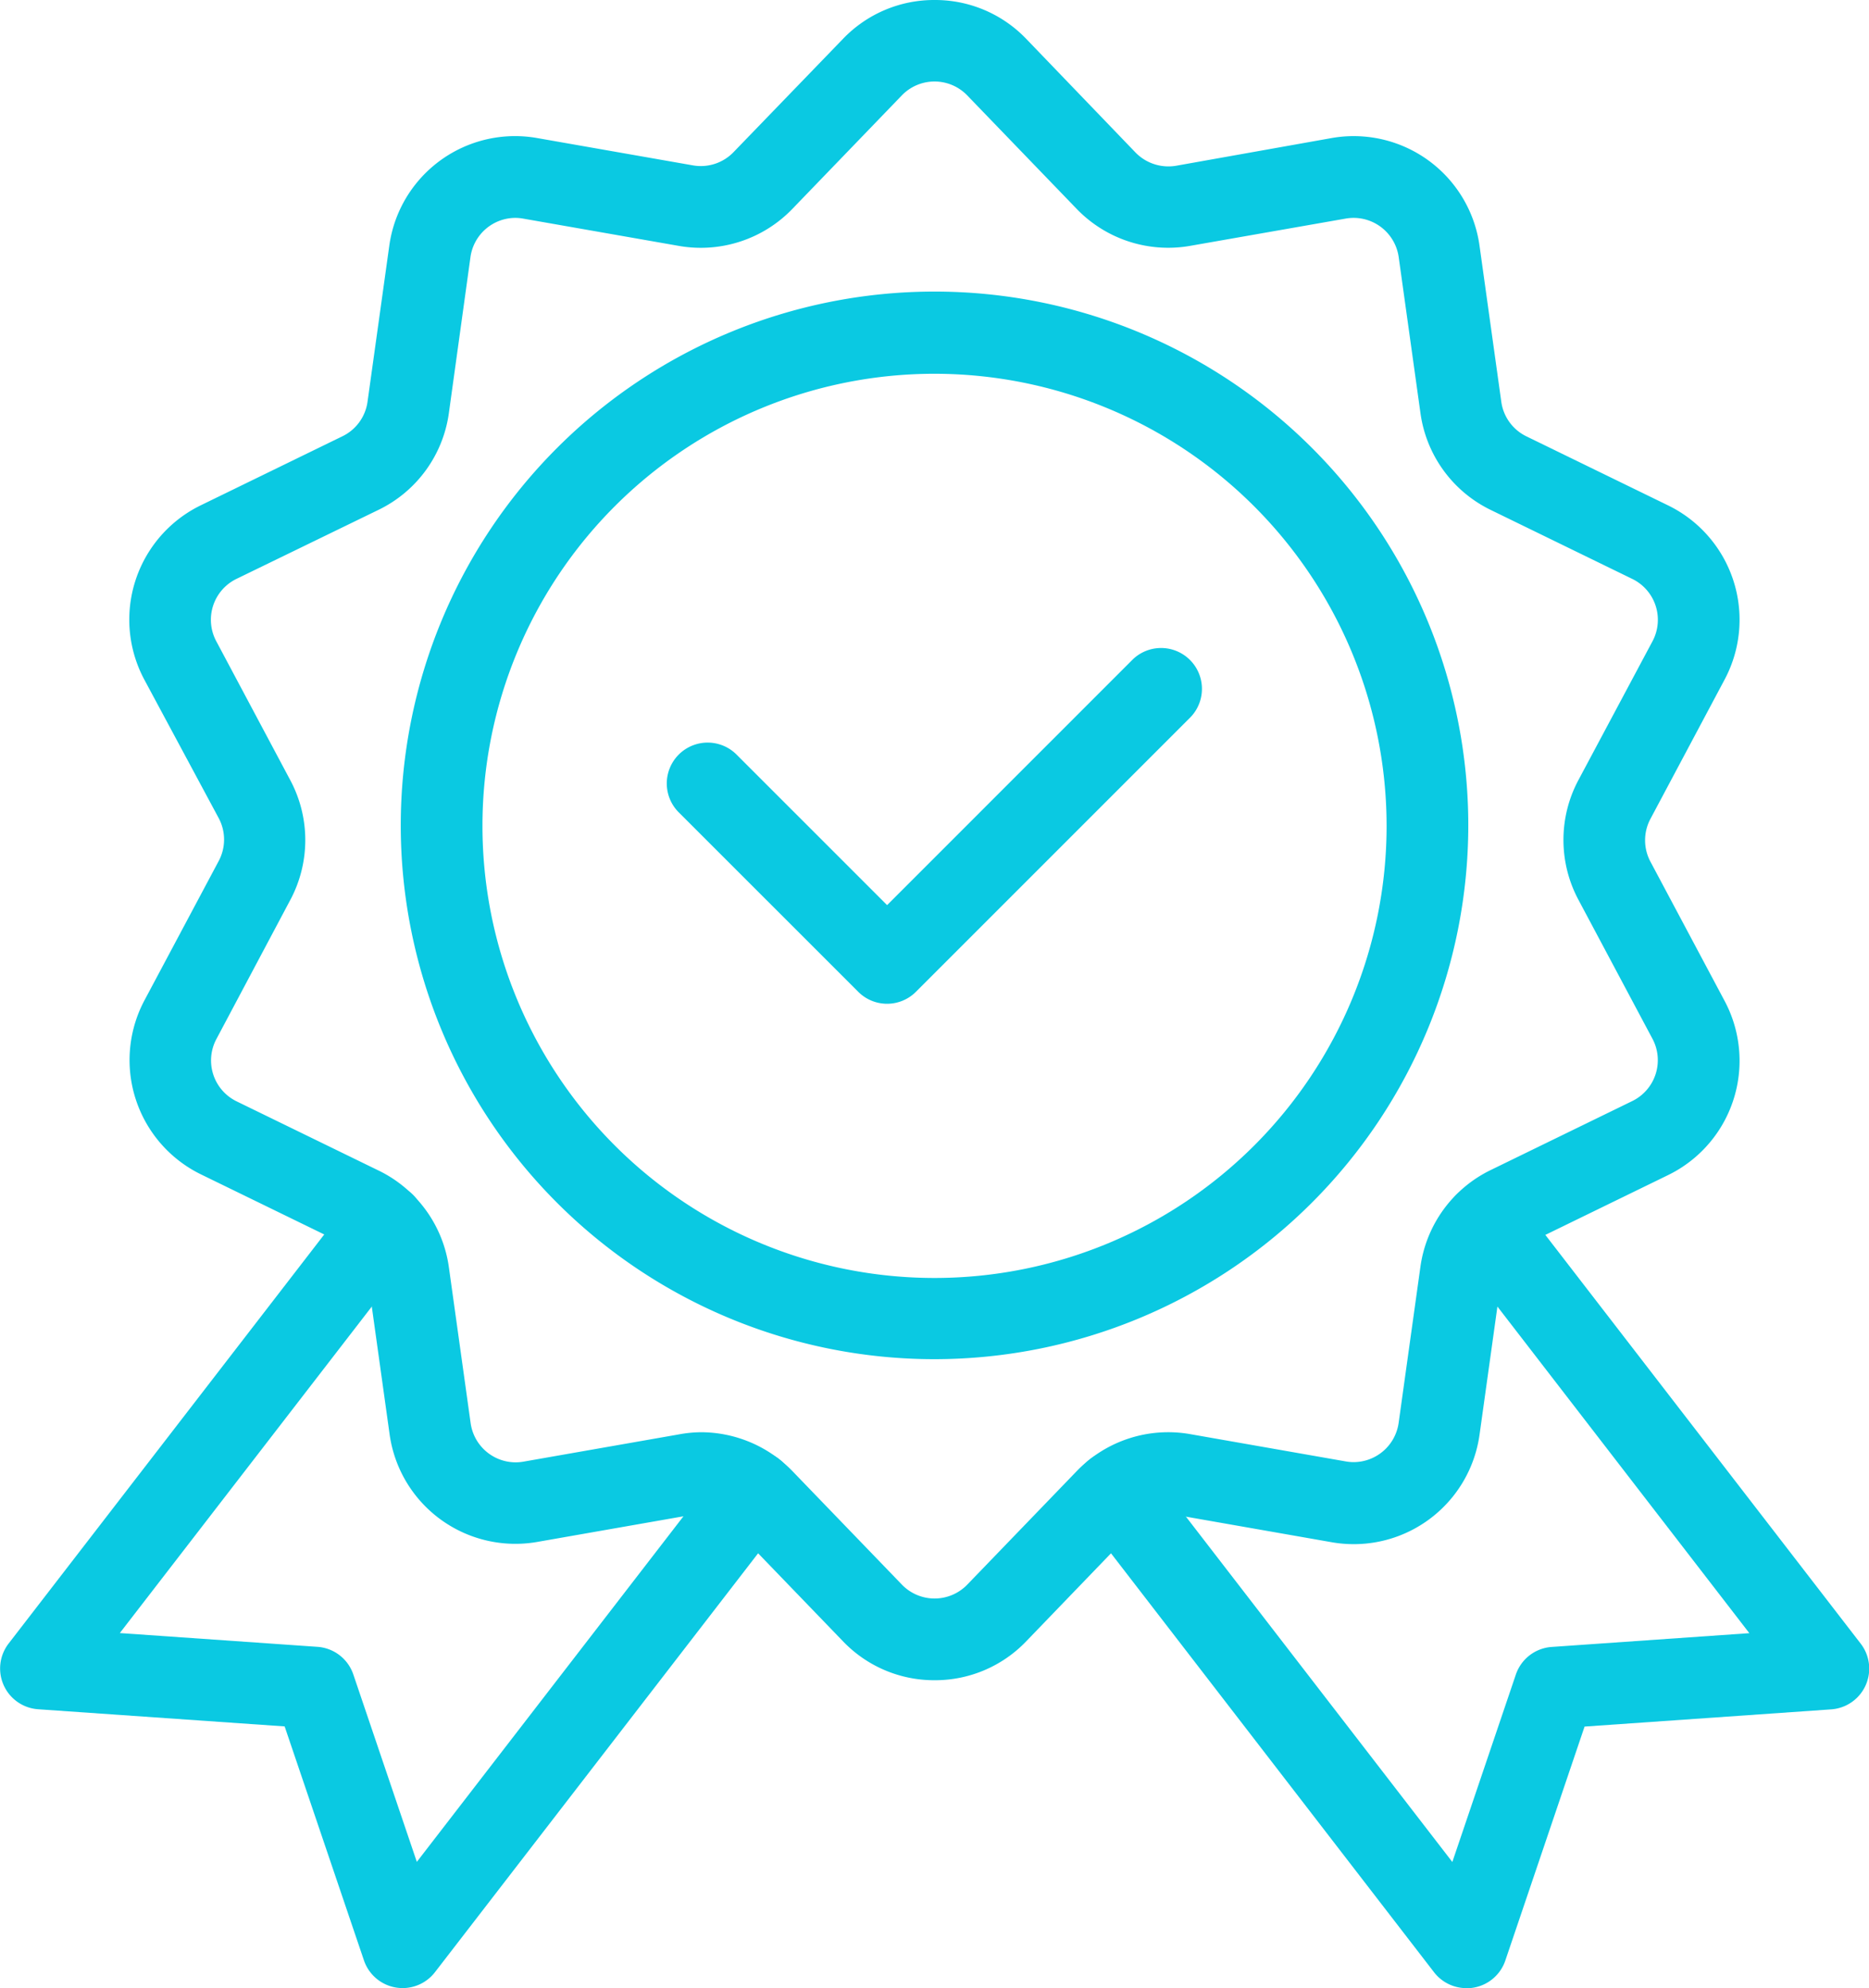 <svg xmlns="http://www.w3.org/2000/svg" width="34.315" height="36.5" viewBox="0 0 34.315 36.5"><g transform="translate(-16946 -841)"><path d="M21.99,28.472a9.8,9.8,0,1,1,9.8-9.8A9.807,9.807,0,0,1,21.99,28.472Zm0-18.091a8.3,8.3,0,1,0,8.3,8.3A8.305,8.305,0,0,0,21.99,10.381Z" transform="translate(16941.168 837.481)" fill="#0ac9e2"/><path d="M18.717,30.847a2.315,2.315,0,0,1-1.68-.714l-2.01-2.084a.842.842,0,0,0-.745-.242l-2.852.5a2.332,2.332,0,0,1-2.718-1.976l-.4-2.867a.831.831,0,0,0-.46-.635l-2.6-1.267a2.335,2.335,0,0,1-1.039-3.2l1.362-2.556a.835.835,0,0,0,0-.785L4.208,12.476a2.335,2.335,0,0,1,1.039-3.2l2.6-1.267a.83.83,0,0,0,.46-.634l.4-2.868A2.331,2.331,0,0,1,11.43,2.536l2.851.5a.834.834,0,0,0,.746-.243L17.037.713A2.315,2.315,0,0,1,18.717,0h0A2.315,2.315,0,0,1,20.4.713L22.407,2.8a.844.844,0,0,0,.746.243L26,2.536A2.332,2.332,0,0,1,28.723,4.51l.4,2.867a.832.832,0,0,0,.461.634l2.6,1.267a2.335,2.335,0,0,1,1.038,3.2l-1.361,2.556a.835.835,0,0,0,0,.785l1.361,2.555a2.335,2.335,0,0,1-1.038,3.2l-2.6,1.267a.832.832,0,0,0-.461.635l-.4,2.867A2.332,2.332,0,0,1,26,28.312l-2.851-.5a.839.839,0,0,0-.746.242L20.4,30.133A2.315,2.315,0,0,1,18.717,30.847Zm-4.289-4.553a2.344,2.344,0,0,1,1.68.714l2.01,2.084a.834.834,0,0,0,1.2,0l2.01-2.084a2.332,2.332,0,0,1,2.088-.678l2.851.5a.847.847,0,0,0,.147.013.837.837,0,0,0,.824-.719l.4-2.867a2.33,2.33,0,0,1,1.29-1.776l2.6-1.267a.835.835,0,0,0,.371-1.142l-1.361-2.555a2.333,2.333,0,0,1,0-2.194L31.9,11.771a.835.835,0,0,0-.371-1.142l-2.6-1.267a2.329,2.329,0,0,1-1.29-1.776l-.4-2.867A.837.837,0,0,0,26.414,4a.845.845,0,0,0-.148.013l-2.852.5a2.334,2.334,0,0,1-2.087-.678l-2.01-2.084a.834.834,0,0,0-1.2,0l-2.01,2.084a2.334,2.334,0,0,1-2.087.679l-2.852-.5A.847.847,0,0,0,11.02,4a.835.835,0,0,0-.823.718L9.8,7.586A2.327,2.327,0,0,1,8.507,9.361L5.9,10.628a.835.835,0,0,0-.371,1.143l1.361,2.555a2.333,2.333,0,0,1,0,2.194L5.532,19.076A.835.835,0,0,0,5.9,20.218l2.6,1.267A2.328,2.328,0,0,1,9.8,23.262l.4,2.866a.836.836,0,0,0,.824.719.849.849,0,0,0,.147-.013l2.852-.5A2.336,2.336,0,0,1,14.428,26.294Z" transform="translate(16944.441 841)" fill="#0ac9e2"/><path d="M39.868,50.753a.75.75,0,0,1-.594-.292l-6.452-8.367a.75.75,0,1,1,1.188-.916l5.6,7.259,1.166-3.441a.75.75,0,0,1,.658-.507l3.629-.253-5.443-7.056a.75.75,0,0,1,1.188-.916l6.3,8.165a.75.75,0,0,1-.542,1.206l-4.528.316-1.455,4.295a.75.75,0,0,1-.71.509Z" transform="translate(16933.055 826.747)" fill="#0ac9e2"/><path d="M7.392,50.752a.75.75,0,0,1-.71-.509L5.226,45.948.7,45.633a.75.75,0,0,1-.542-1.206l6.3-8.165a.75.75,0,1,1,1.188.916L2.2,44.234l3.629.253a.75.75,0,0,1,.658.507l1.166,3.441,5.6-7.258a.75.75,0,1,1,1.188.916L7.986,50.46A.75.75,0,0,1,7.392,50.752Z" transform="translate(16946 826.747)" fill="#0ac9e2"/><path d="M24.32,26.23a.748.748,0,0,1-.53-.22l-3.295-3.294a.75.75,0,0,1,1.061-1.061l2.764,2.764,4.51-4.51A.75.75,0,0,1,29.89,20.97l-5.04,5.04A.748.748,0,0,1,24.32,26.23Z" transform="translate(16937.967 833.198)" fill="#0ac9e2"/></g></svg>